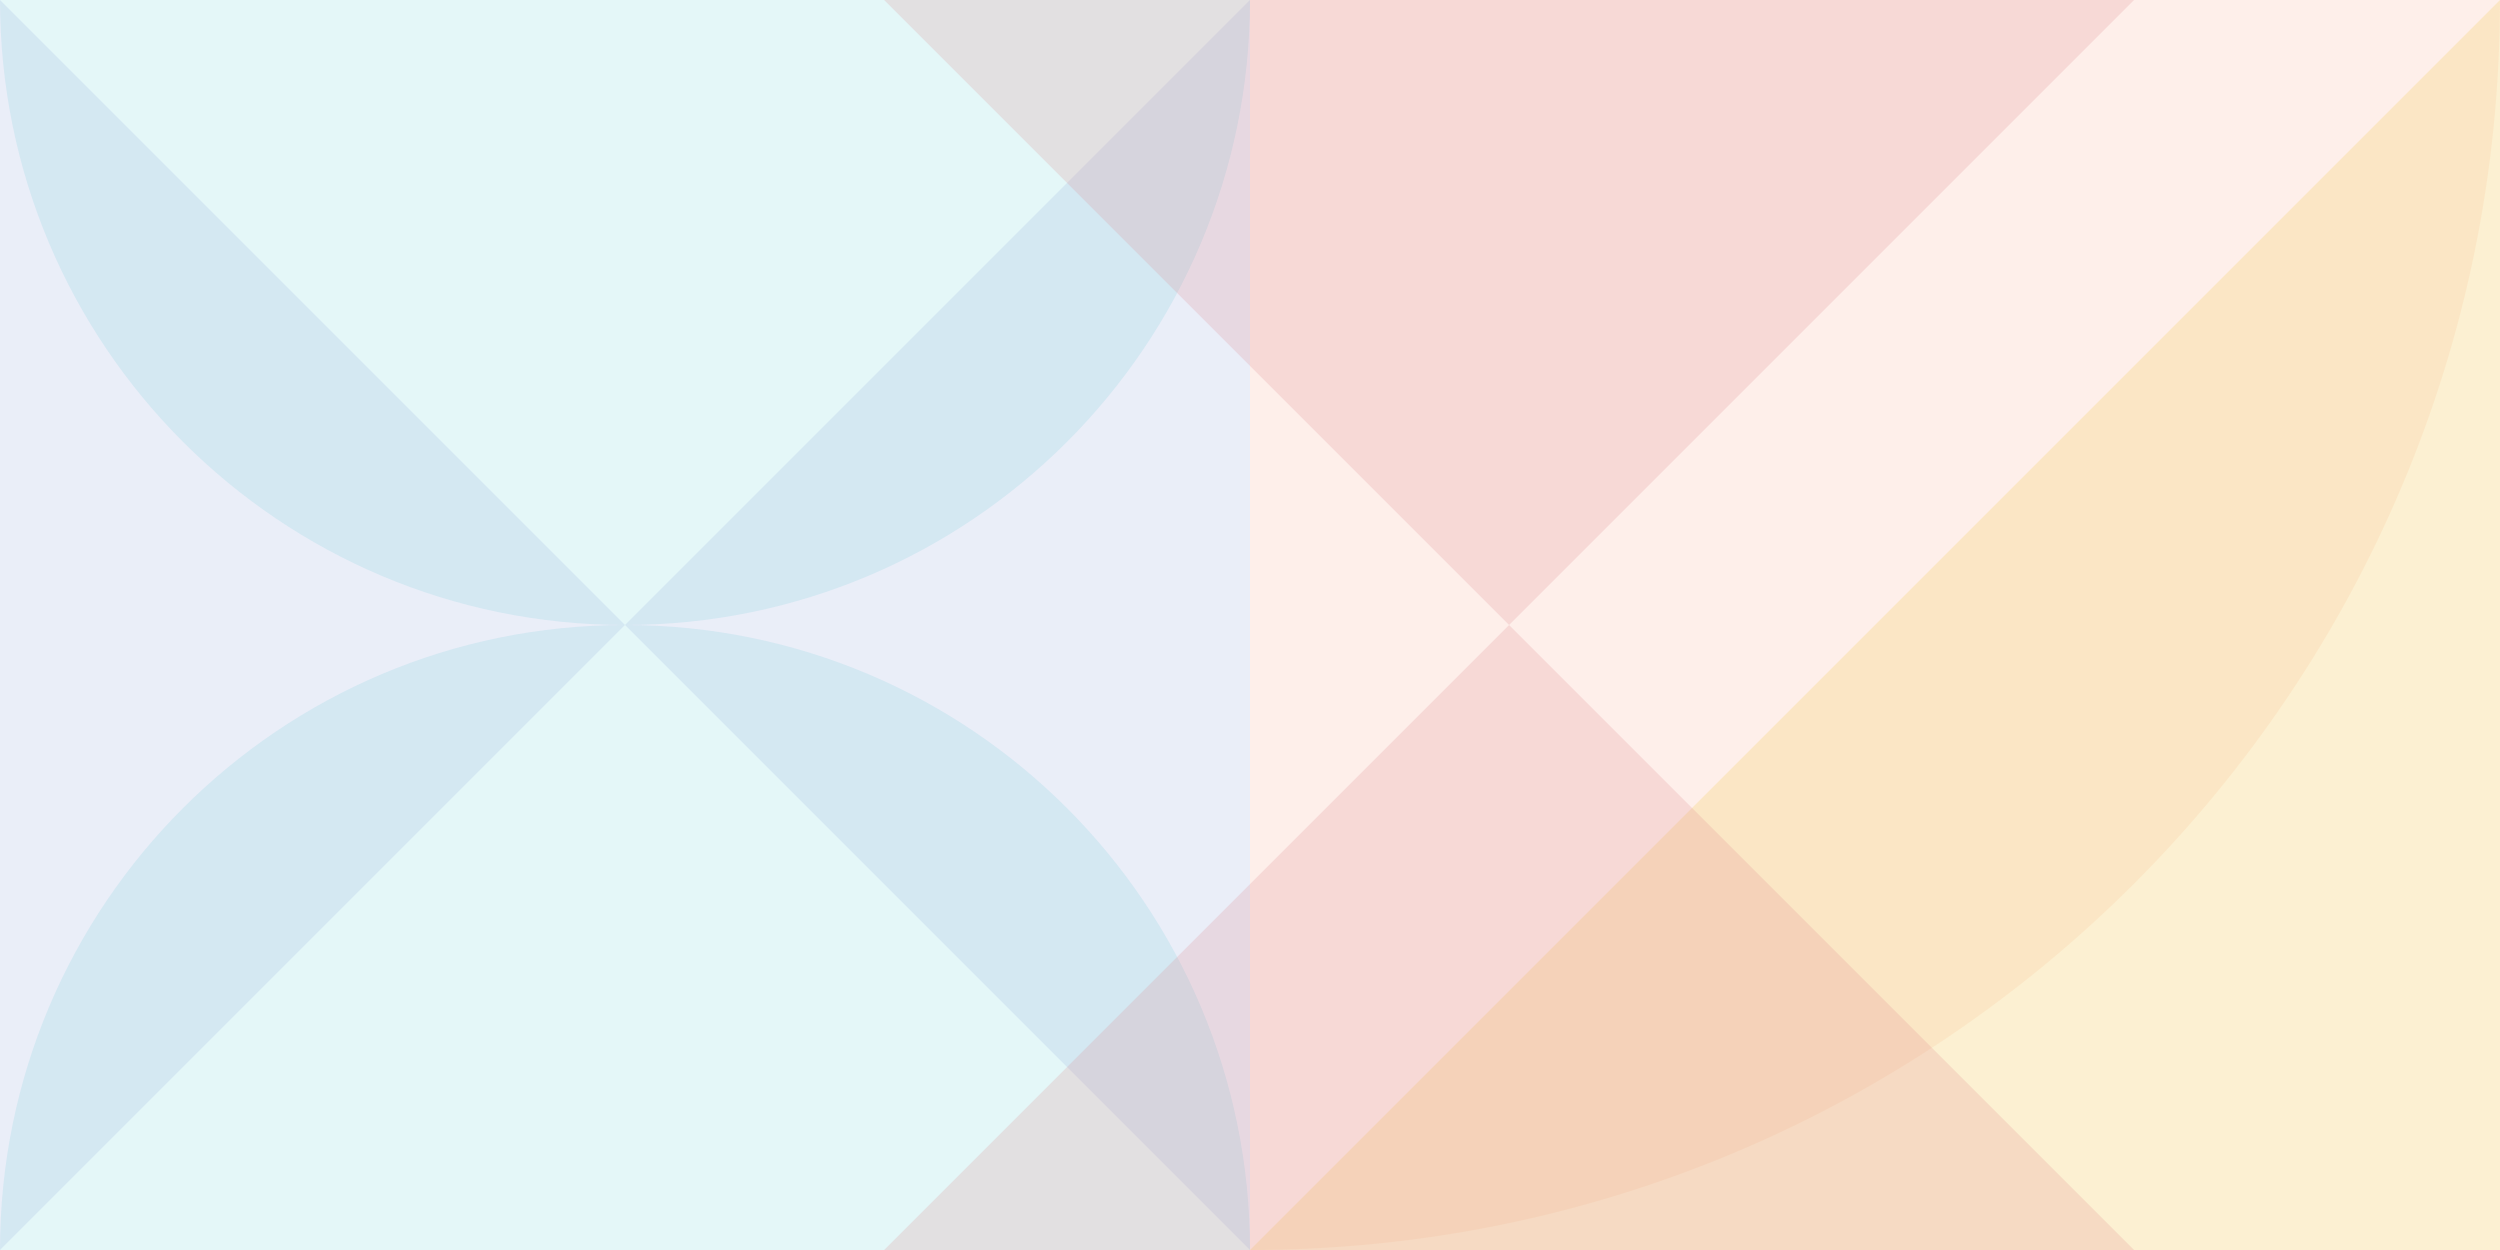 <svg width="3000" height="1500" viewBox="0 0 3000 1500" fill="none" xmlns="http://www.w3.org/2000/svg">
<g opacity="0.2" clip-path="url(#clip0_1521_61645)">
<path d="M1500 0C1500 414.221 1164.22 750 750 750C335.779 750 0 414.221 0 0L1500 0Z" fill="#78D7DD"/>
<path d="M0 1500C0 1085.78 335.779 750 750 750C1164.22 750 1500 1085.78 1500 1500L0 1500Z" fill="#78D7DD"/>
</g>
<g opacity="0.2" clip-path="url(#clip1_1521_61645)">
<path d="M1500 0L1500 1500C2328.44 1500 3000 828.443 3000 0L1500 0Z" fill="#FBB096"/>
</g>
<g opacity="0.2" clip-path="url(#clip2_1521_61645)">
<path d="M6.30814e-05 1500L750 750L0 750L6.30814e-05 1500Z" fill="#98AADE"/>
<path d="M750 750L-4.94834e-05 0L0 750L750 750Z" fill="#98AADE"/>
<path d="M750 750L1500 1500L1500 750L750 750Z" fill="#98AADE"/>
<path d="M1500 -3.06633e-05L750 750L1500 750L1500 -3.06633e-05Z" fill="#98AADE"/>
</g>
<g opacity="0.4" clip-path="url(#clip3_1521_61645)">
<path d="M3000 1500L1500 1500L3000 0V1500Z" fill="#F8D98F"/>
</g>
<g opacity="0.2" clip-path="url(#clip4_1521_61645)">
<path d="M1810.94 750L2560.94 0L1060.94 0L1810.94 750Z" fill="#DE8289"/>
<path d="M1810.94 750L1060.94 1500H2560.94L1810.94 750Z" fill="#DE8289"/>
</g>
<defs>
<clipPath id="clip0_1521_61645">
<rect width="1500" height="1500" fill="white"/>
</clipPath>
<clipPath id="clip1_1521_61645">
<rect width="1500" height="1500" fill="white" transform="matrix(-4.35977e-08 -1 -1 4.38254e-08 3000 1500)"/>
</clipPath>
<clipPath id="clip2_1521_61645">
<rect width="1500" height="1500" fill="white" transform="translate(0 1500) rotate(-90)"/>
</clipPath>
<clipPath id="clip3_1521_61645">
<rect width="1500" height="1500" fill="white" transform="translate(1500)"/>
</clipPath>
<clipPath id="clip4_1521_61645">
<rect width="1500" height="1500" fill="white" transform="translate(1060.94)"/>
</clipPath>
</defs>
</svg>
